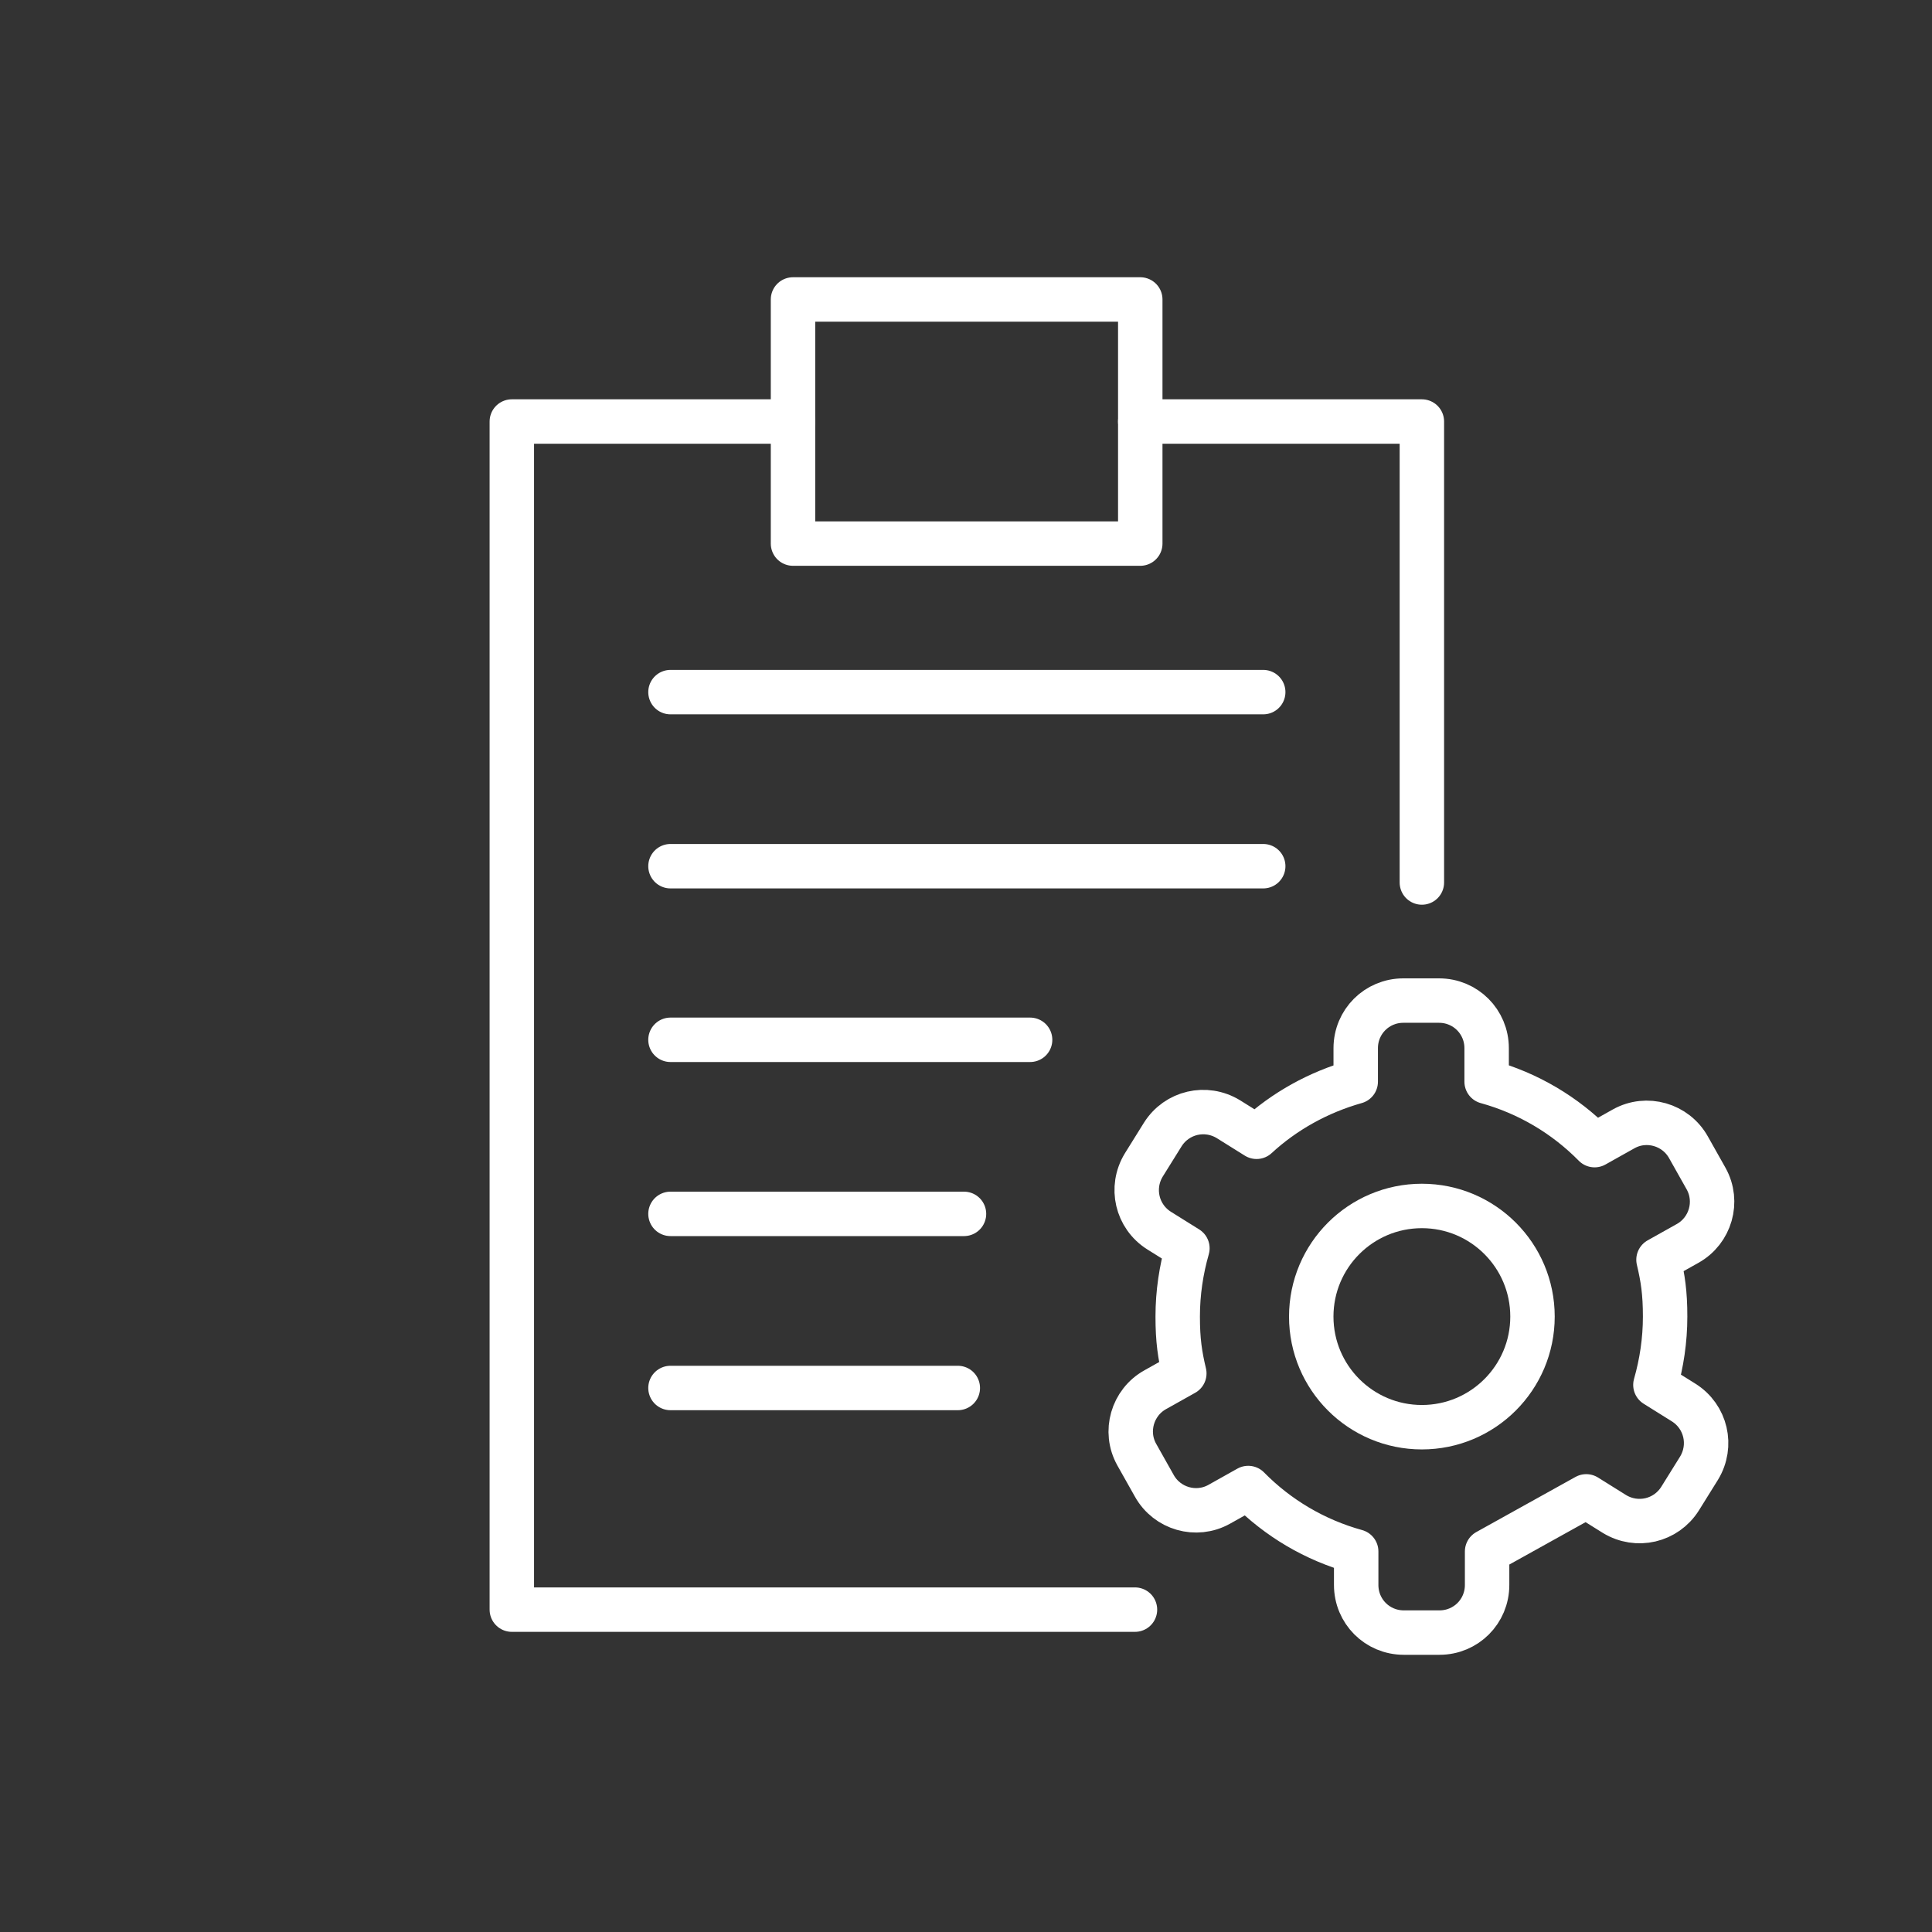 <?xml version="1.0" encoding="UTF-8"?> <svg xmlns="http://www.w3.org/2000/svg" id="a" viewBox="0 0 500 500"><rect x="0" y="0" width="500" height="500" fill="#333333" stroke="none"/><g id="b"><g><g><line x1="173.52" y1="269.1" x2="266.59" y2="269.1" fill="none" stroke="#fff" stroke-linecap="round" stroke-linejoin="round" stroke-width="11.5"></line><line x1="249.48" y1="314.15" x2="173.52" y2="314.15" fill="none" stroke="#fff" stroke-linecap="round" stroke-linejoin="round" stroke-width="11.5"></line><line x1="173.52" y1="224.17" x2="326.92" y2="224.17" fill="none" stroke="#fff" stroke-linecap="round" stroke-linejoin="round" stroke-width="11.5"></line><line x1="173.52" y1="179.12" x2="326.92" y2="179.12" fill="none" stroke="#fff" stroke-linecap="round" stroke-linejoin="round" stroke-width="11.5"></line><line x1="247.88" y1="359.21" x2="173.52" y2="359.21" fill="none" stroke="#fff" stroke-linecap="round" stroke-linejoin="round" stroke-width="11.5"></line><polyline points="293.73 416.57 132.46 416.57 132.46 109.09 205.23 109.09" fill="none" stroke="#fff" stroke-linecap="round" stroke-linejoin="round" stroke-width="11.5"></polyline><polyline points="295.1 109.09 367.98 109.09 367.98 228.39" fill="none" stroke="#fff" stroke-linecap="round" stroke-linejoin="round" stroke-width="11.5"></polyline><polyline points="295.1 140.68 205.23 140.68 205.23 77.5 295.1 77.5 295.1 140.68" fill="none" stroke="#fff" stroke-linecap="round" stroke-linejoin="round" stroke-width="11.5"></polyline></g><g><circle cx="367.98" cy="340.73" r="28.63" fill="none" stroke="#fff" stroke-linecap="round" stroke-linejoin="round" stroke-width="11.5"></circle><path d="M410.52,387.26l7.3,4.56c5.82,3.54,13.34,1.82,16.99-3.99l4.9-7.87c3.54-5.82,1.82-13.34-3.99-16.99l-7.3-4.56c1.6-5.59,2.51-11.52,2.51-17.68s-.57-9.92-1.71-14.71l7.53-4.22c5.93-3.31,8.1-10.83,4.79-16.77l-4.56-8.1c-3.31-5.93-10.83-8.1-16.77-4.79l-7.53,4.22c-7.64-7.76-17.22-13.46-27.94-16.42v-8.67c0-6.84-5.47-12.32-12.32-12.32h-9.24c-6.84,0-12.32,5.47-12.32,12.32v8.67c-9.69,2.74-18.48,7.64-25.66,14.26l-7.3-4.56c-5.82-3.54-13.34-1.82-16.99,3.99l-4.9,7.87c-3.54,5.82-1.82,13.34,3.99,16.99l7.3,4.56c-1.6,5.59-2.51,11.52-2.51,17.68s.57,9.92,1.71,14.71l-7.53,4.22c-5.93,3.31-8.1,10.83-4.79,16.77l4.56,8.1c3.31,5.93,10.83,8.1,16.77,4.79l7.53-4.22c7.64,7.76,17.22,13.46,27.94,16.42v8.67c0,6.84,5.47,12.32,12.32,12.32h9.24c6.84,0,12.32-5.47,12.32-12.32v-8.67l25.66-14.26Z" fill="none" stroke="#fff" stroke-linecap="round" stroke-linejoin="round" stroke-width="11.5"></path></g></g></g></svg> 